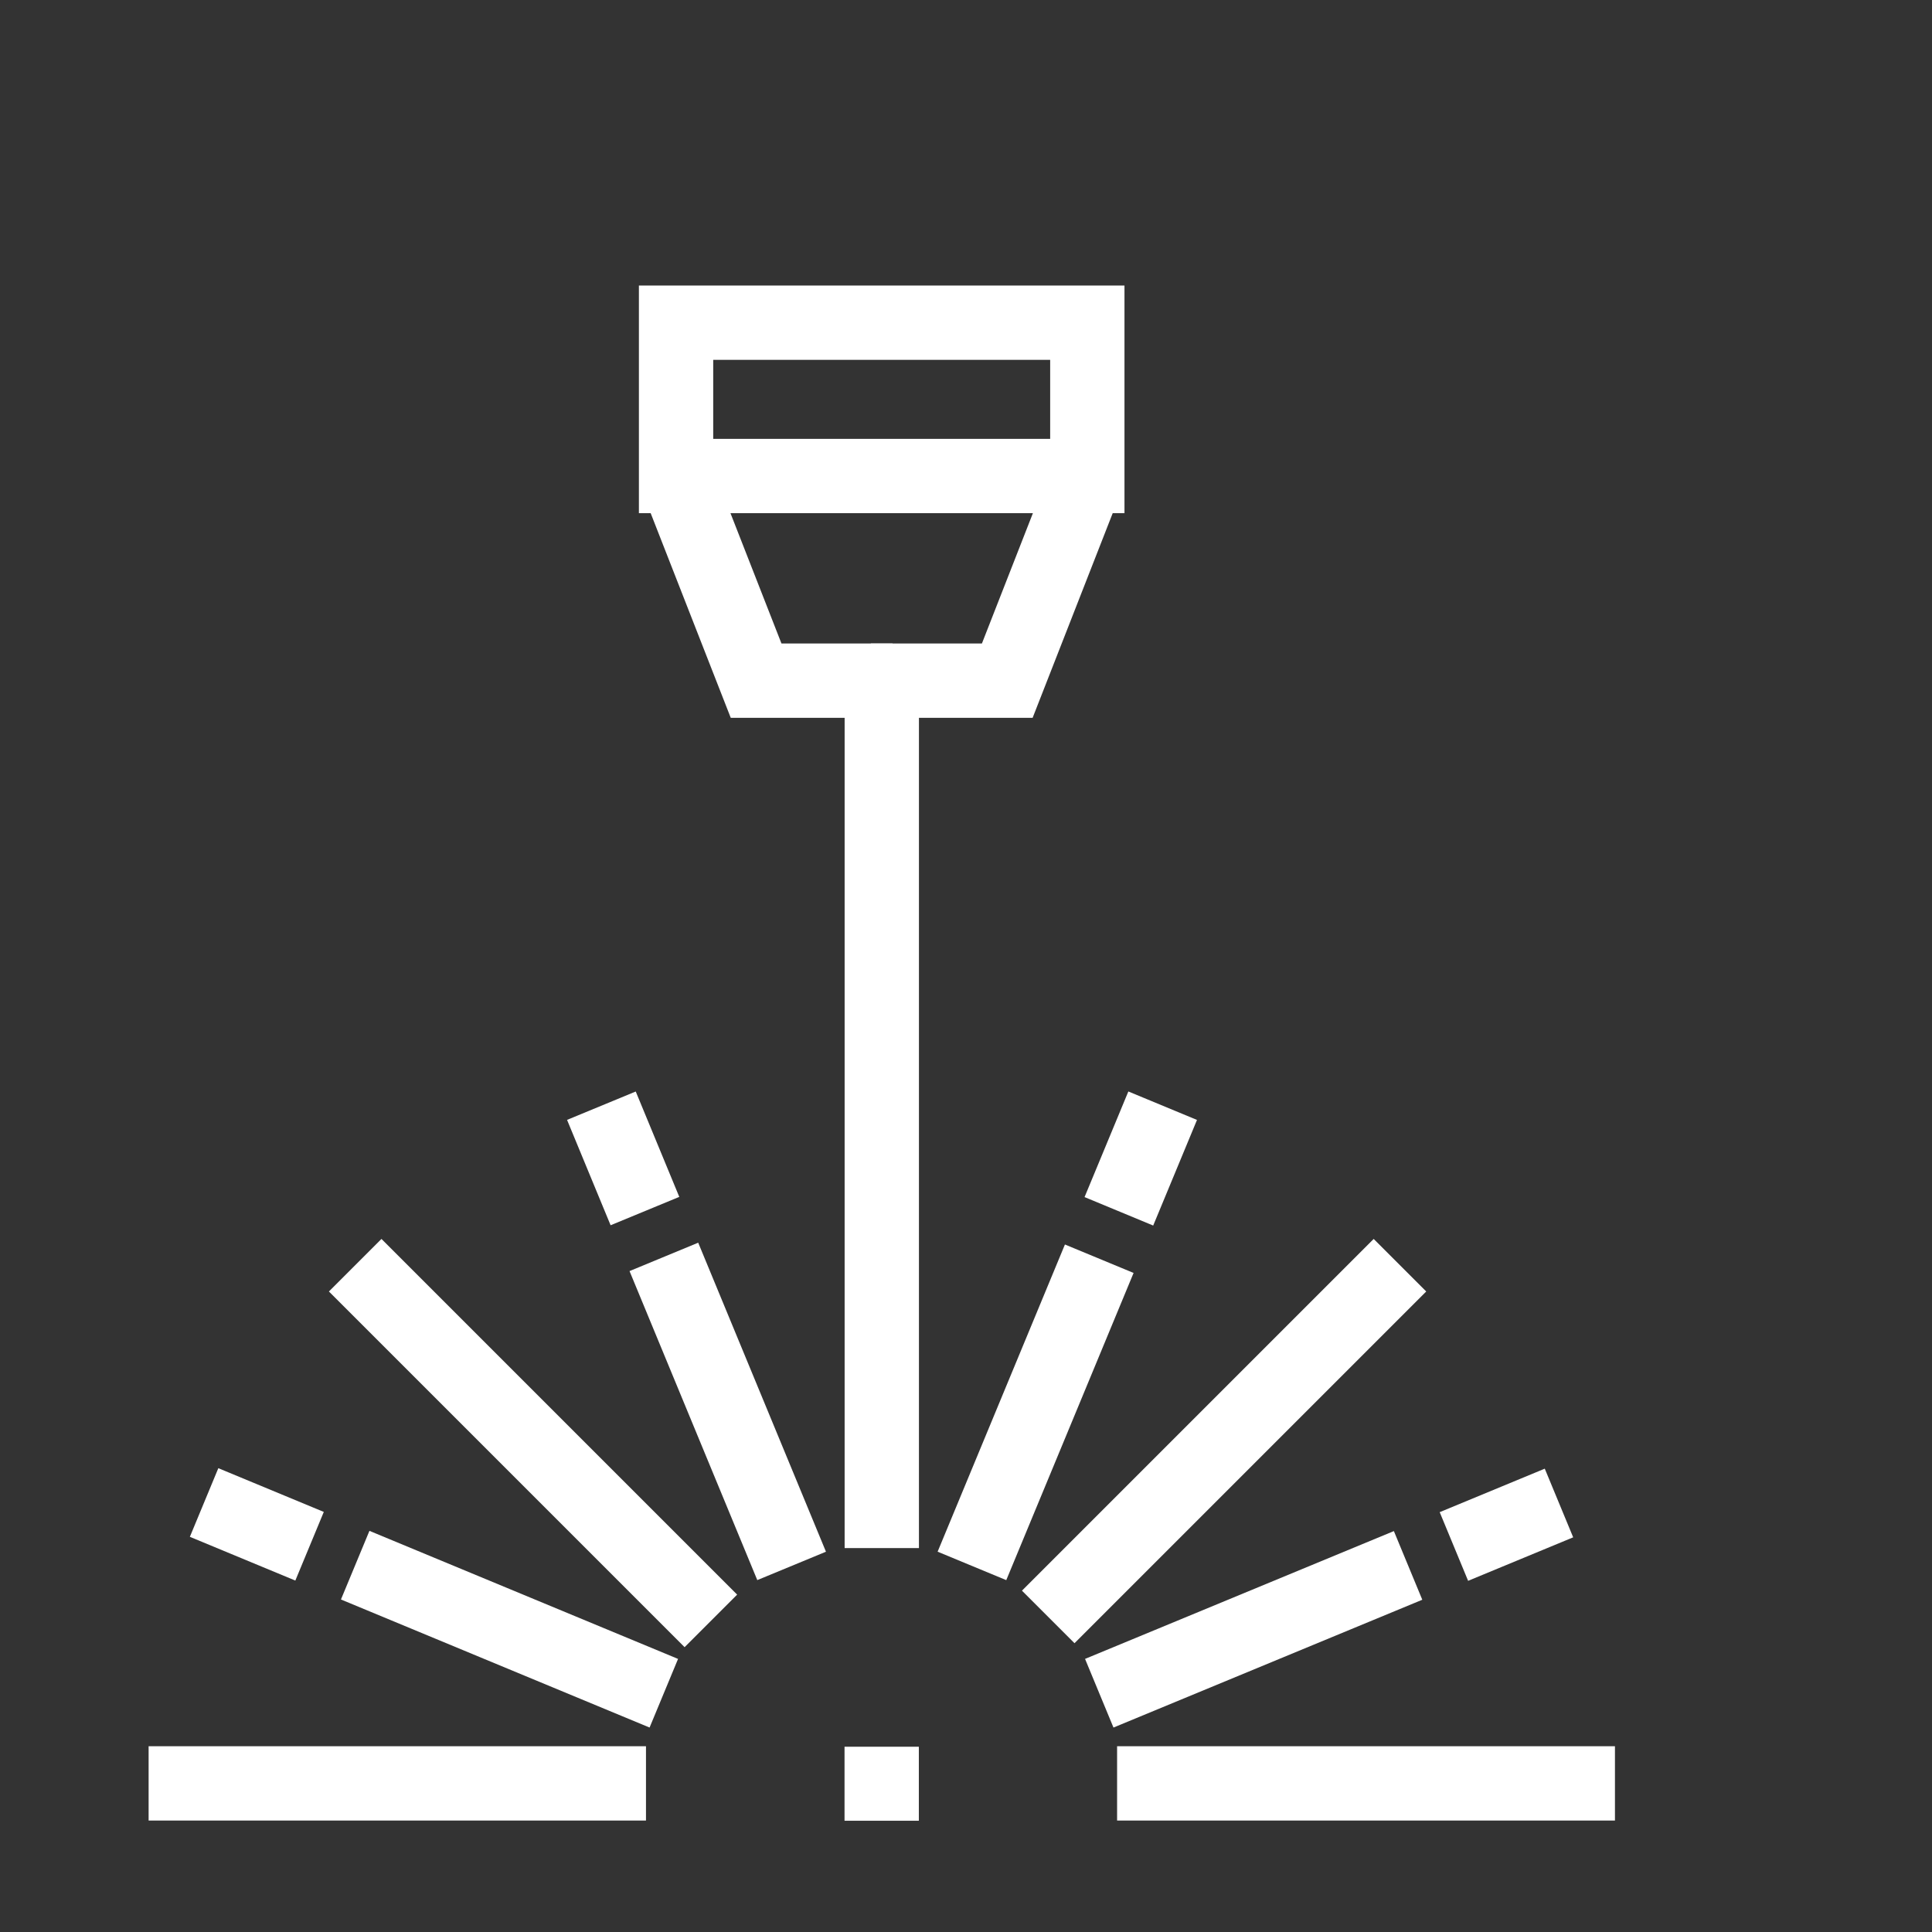 <?xml version="1.0" encoding="UTF-8"?>
<svg id="Layer_1" xmlns="http://www.w3.org/2000/svg" width="39" height="39" version="1.1" viewBox="0 0 39 39">
  <rect x="0" y="0" width="39" height="39" fill="#333333" stroke="none"/>
  <!-- Generator: Adobe Illustrator 29.2.1, SVG Export Plug-In . SVG Version: 2.1.0 Build 116)  -->
  <defs>
    <style>
      .st0 {
        fill: none;
        stroke: #fff;
        stroke-miterlimit: 10;
        stroke-width: 1.5px;
      }
    </style>
  </defs>
  <line class="st0" x1="17.798" y1="36.754" x2="17.798" y2="35.26"/>
  <line class="st0" x1="6.249" y1="31.213" x2="4.12" y2="30.33"/>
  <line class="st0" x1="13.4" y1="34.18" x2="7.17" y2="31.595"/>
  <line class="st0" x1="32.6" y1="36" x2="22.55" y2="36"/>
  <line class="st0" x1="13.04" y1="36" x2="3" y2="36"/>
  <line class="st0" x1="28.424" y1="31.6" x2="22.19" y2="34.18"/>
  <line class="st0" x1="31.47" y1="30.34" x2="29.349" y2="31.218"/>
  <line class="st0" x1="28.26" y1="25.54" x2="21.16" y2="32.64"/>
  <line class="st0" x1="14.35" y1="32.72" x2="7.17" y2="25.54"/>
  <line class="st0" x1="22.19" y1="25.409" x2="19.62" y2="31.61"/>
  <line class="st0" x1="23.47" y1="22.32" x2="22.586" y2="24.452"/>
  <line class="st0" x1="13.019" y1="24.447" x2="12.14" y2="22.32"/>
  <line class="st0" x1="15.98" y1="31.61" x2="13.401" y2="25.372"/>
  <line class="st0" x1="17.8" y1="31.25" x2="17.8" y2="13.74"/>
  <rect class="st0" x="13.647" y="6.514" width="8.302" height="3.095"/>
  <polyline class="st0" points="13.647 9.61 15.263 13.74 18.017 13.74"/>
  <polyline class="st0" points="21.949 9.61 20.333 13.74 17.579 13.74"/>
</svg>